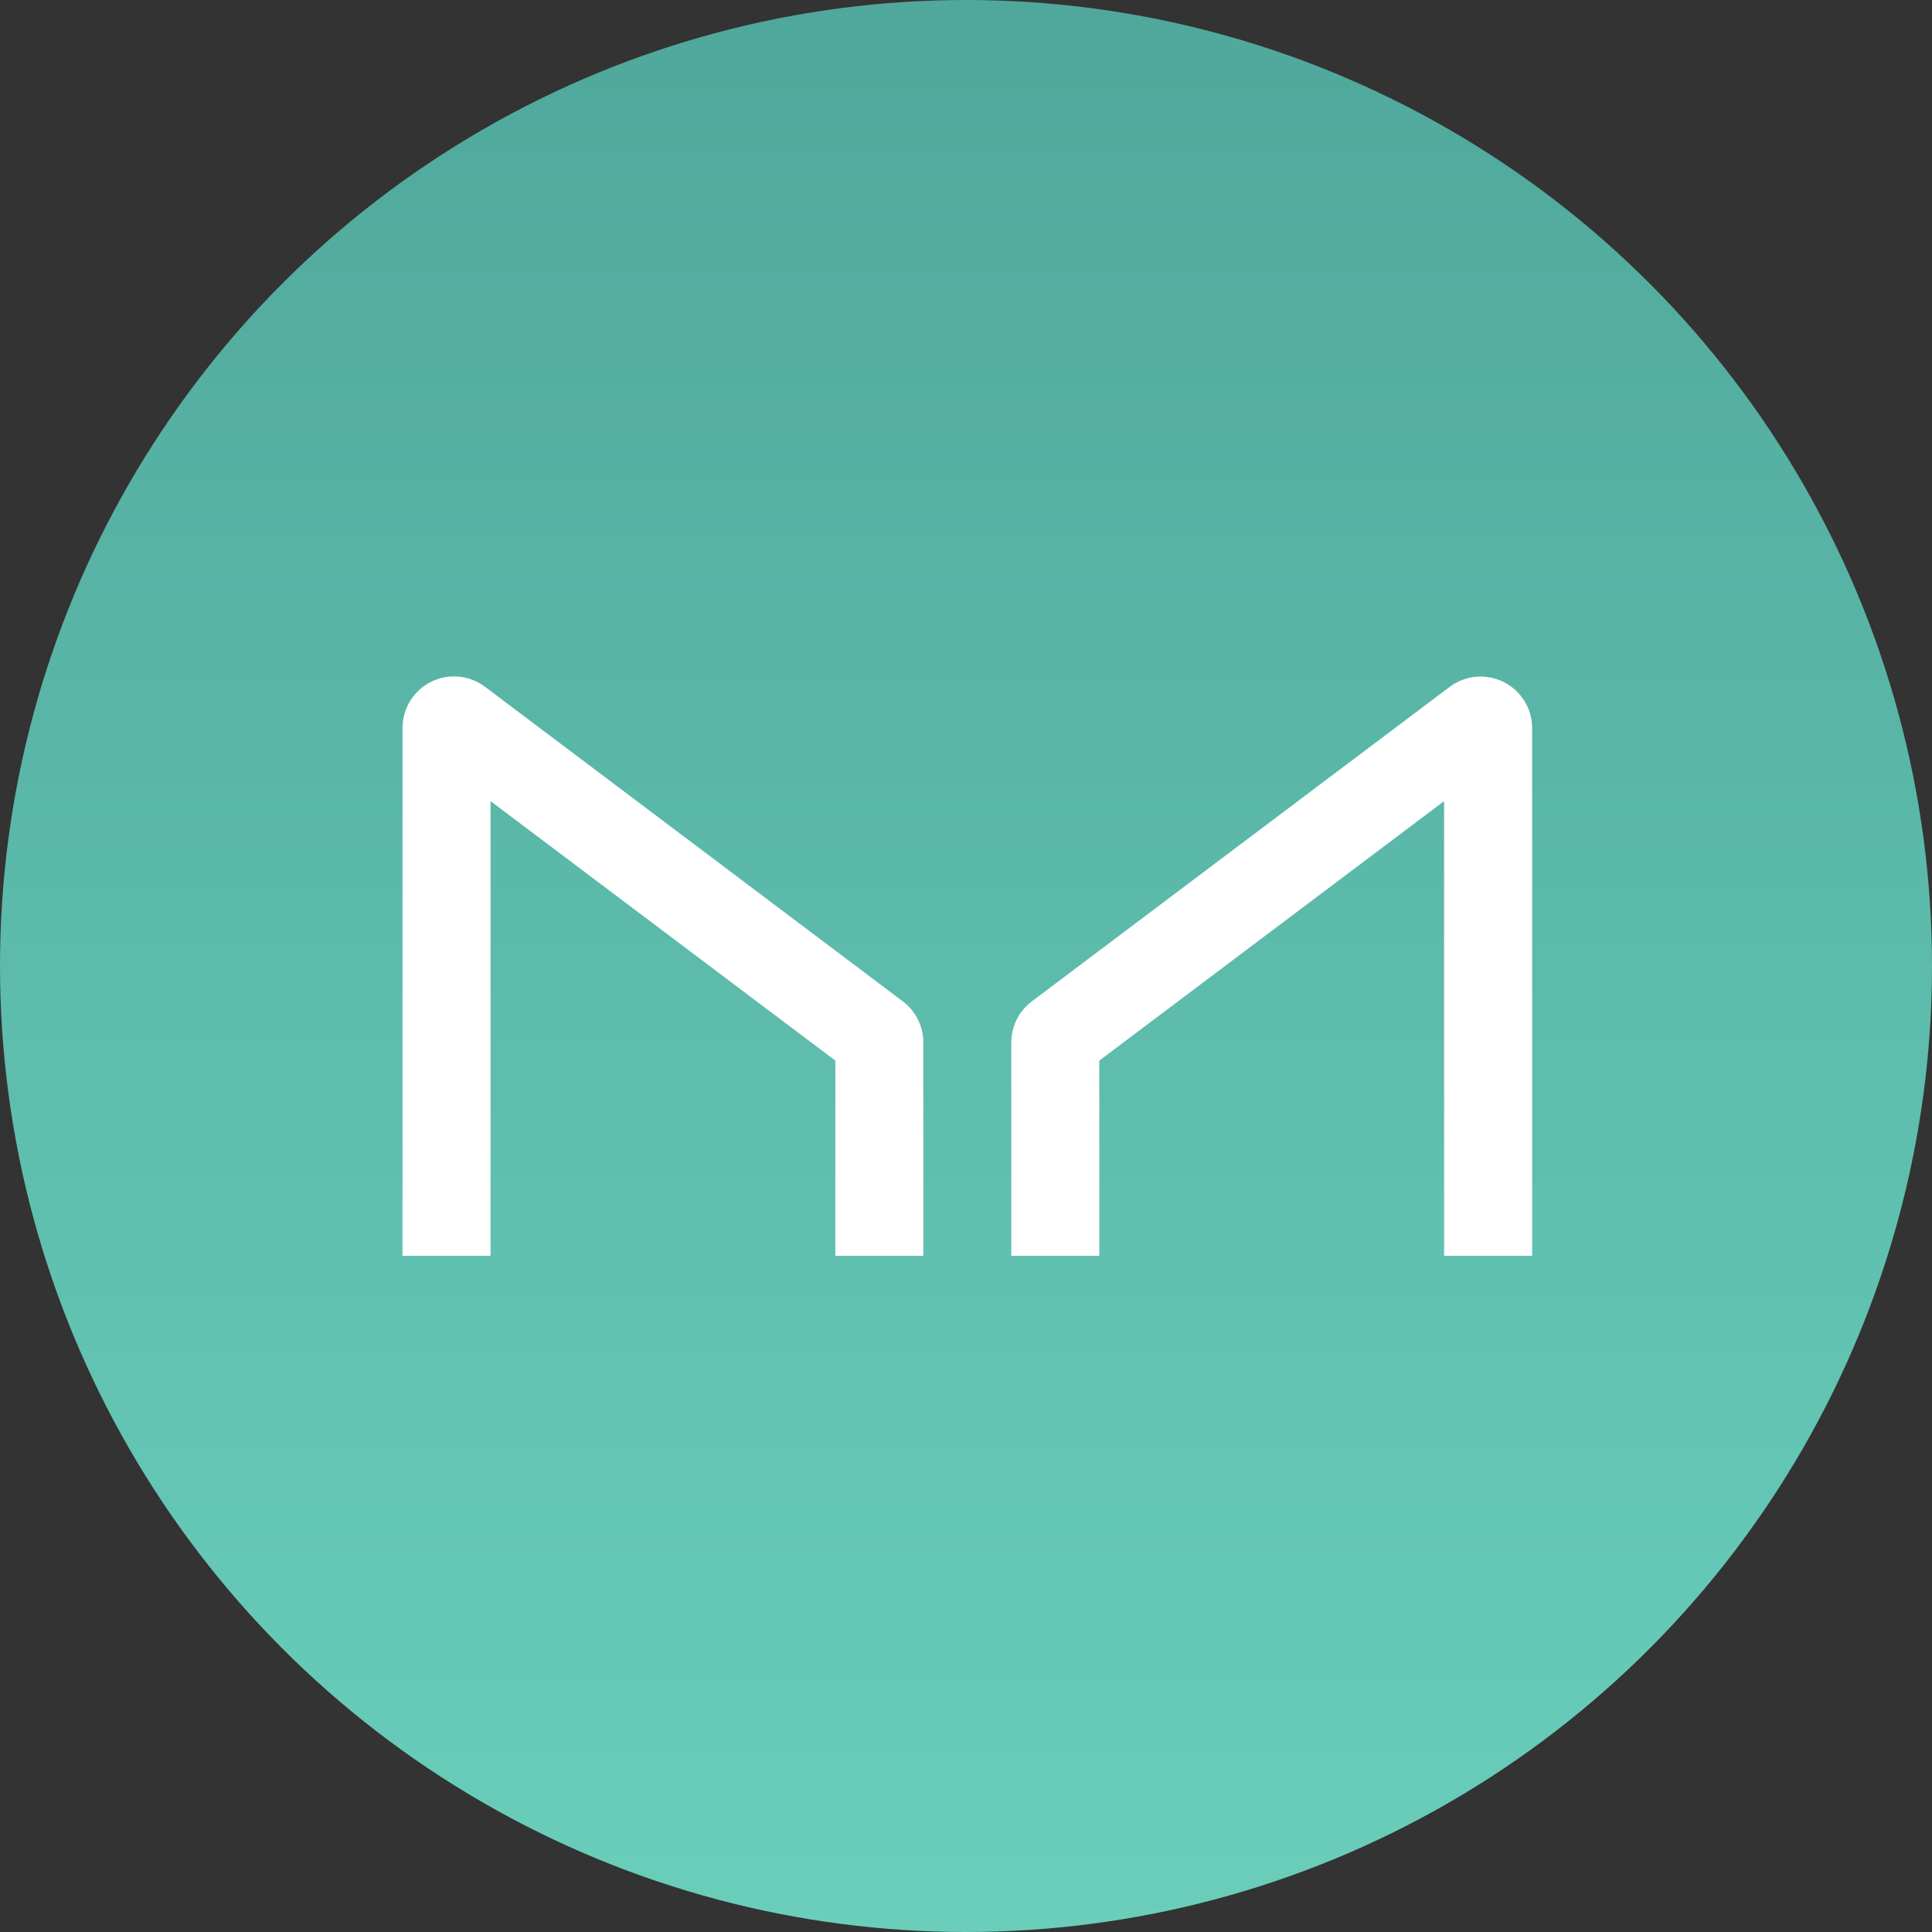<svg width="32" height="32" viewBox="0 0 32 32" fill="none" xmlns="http://www.w3.org/2000/svg">
<rect x="0" y="0" width="32" height="32" fill="#333333" stroke="none"/>
<circle cx="16" cy="16" r="16" fill="url(#paint0_linear_2726_1033)"/>
<path fill-rule="evenodd" clip-rule="evenodd" d="M8.125 13.269V20.8H6.667V12.053C6.668 11.732 6.851 11.438 7.138 11.294C7.426 11.15 7.77 11.18 8.029 11.372L14.955 16.587C15.167 16.747 15.293 16.998 15.293 17.264V20.8H13.836V17.567L8.125 13.269ZM23.919 13.269V20.8H25.377V12.053C25.375 11.732 25.192 11.439 24.904 11.296C24.617 11.152 24.273 11.183 24.015 11.374L17.089 16.587C16.876 16.747 16.751 16.998 16.75 17.264V20.8H18.208V17.567L23.919 13.269Z" fill="white"/>
<defs>
<linearGradient id="paint0_linear_2726_1033" x1="0" y1="0" x2="0" y2="32" gradientUnits="userSpaceOnUse">
<stop stop-color="#4FA89B"/>
<stop offset="1" stop-color="#6ACEBB"/>
</linearGradient>
</defs>
</svg>
